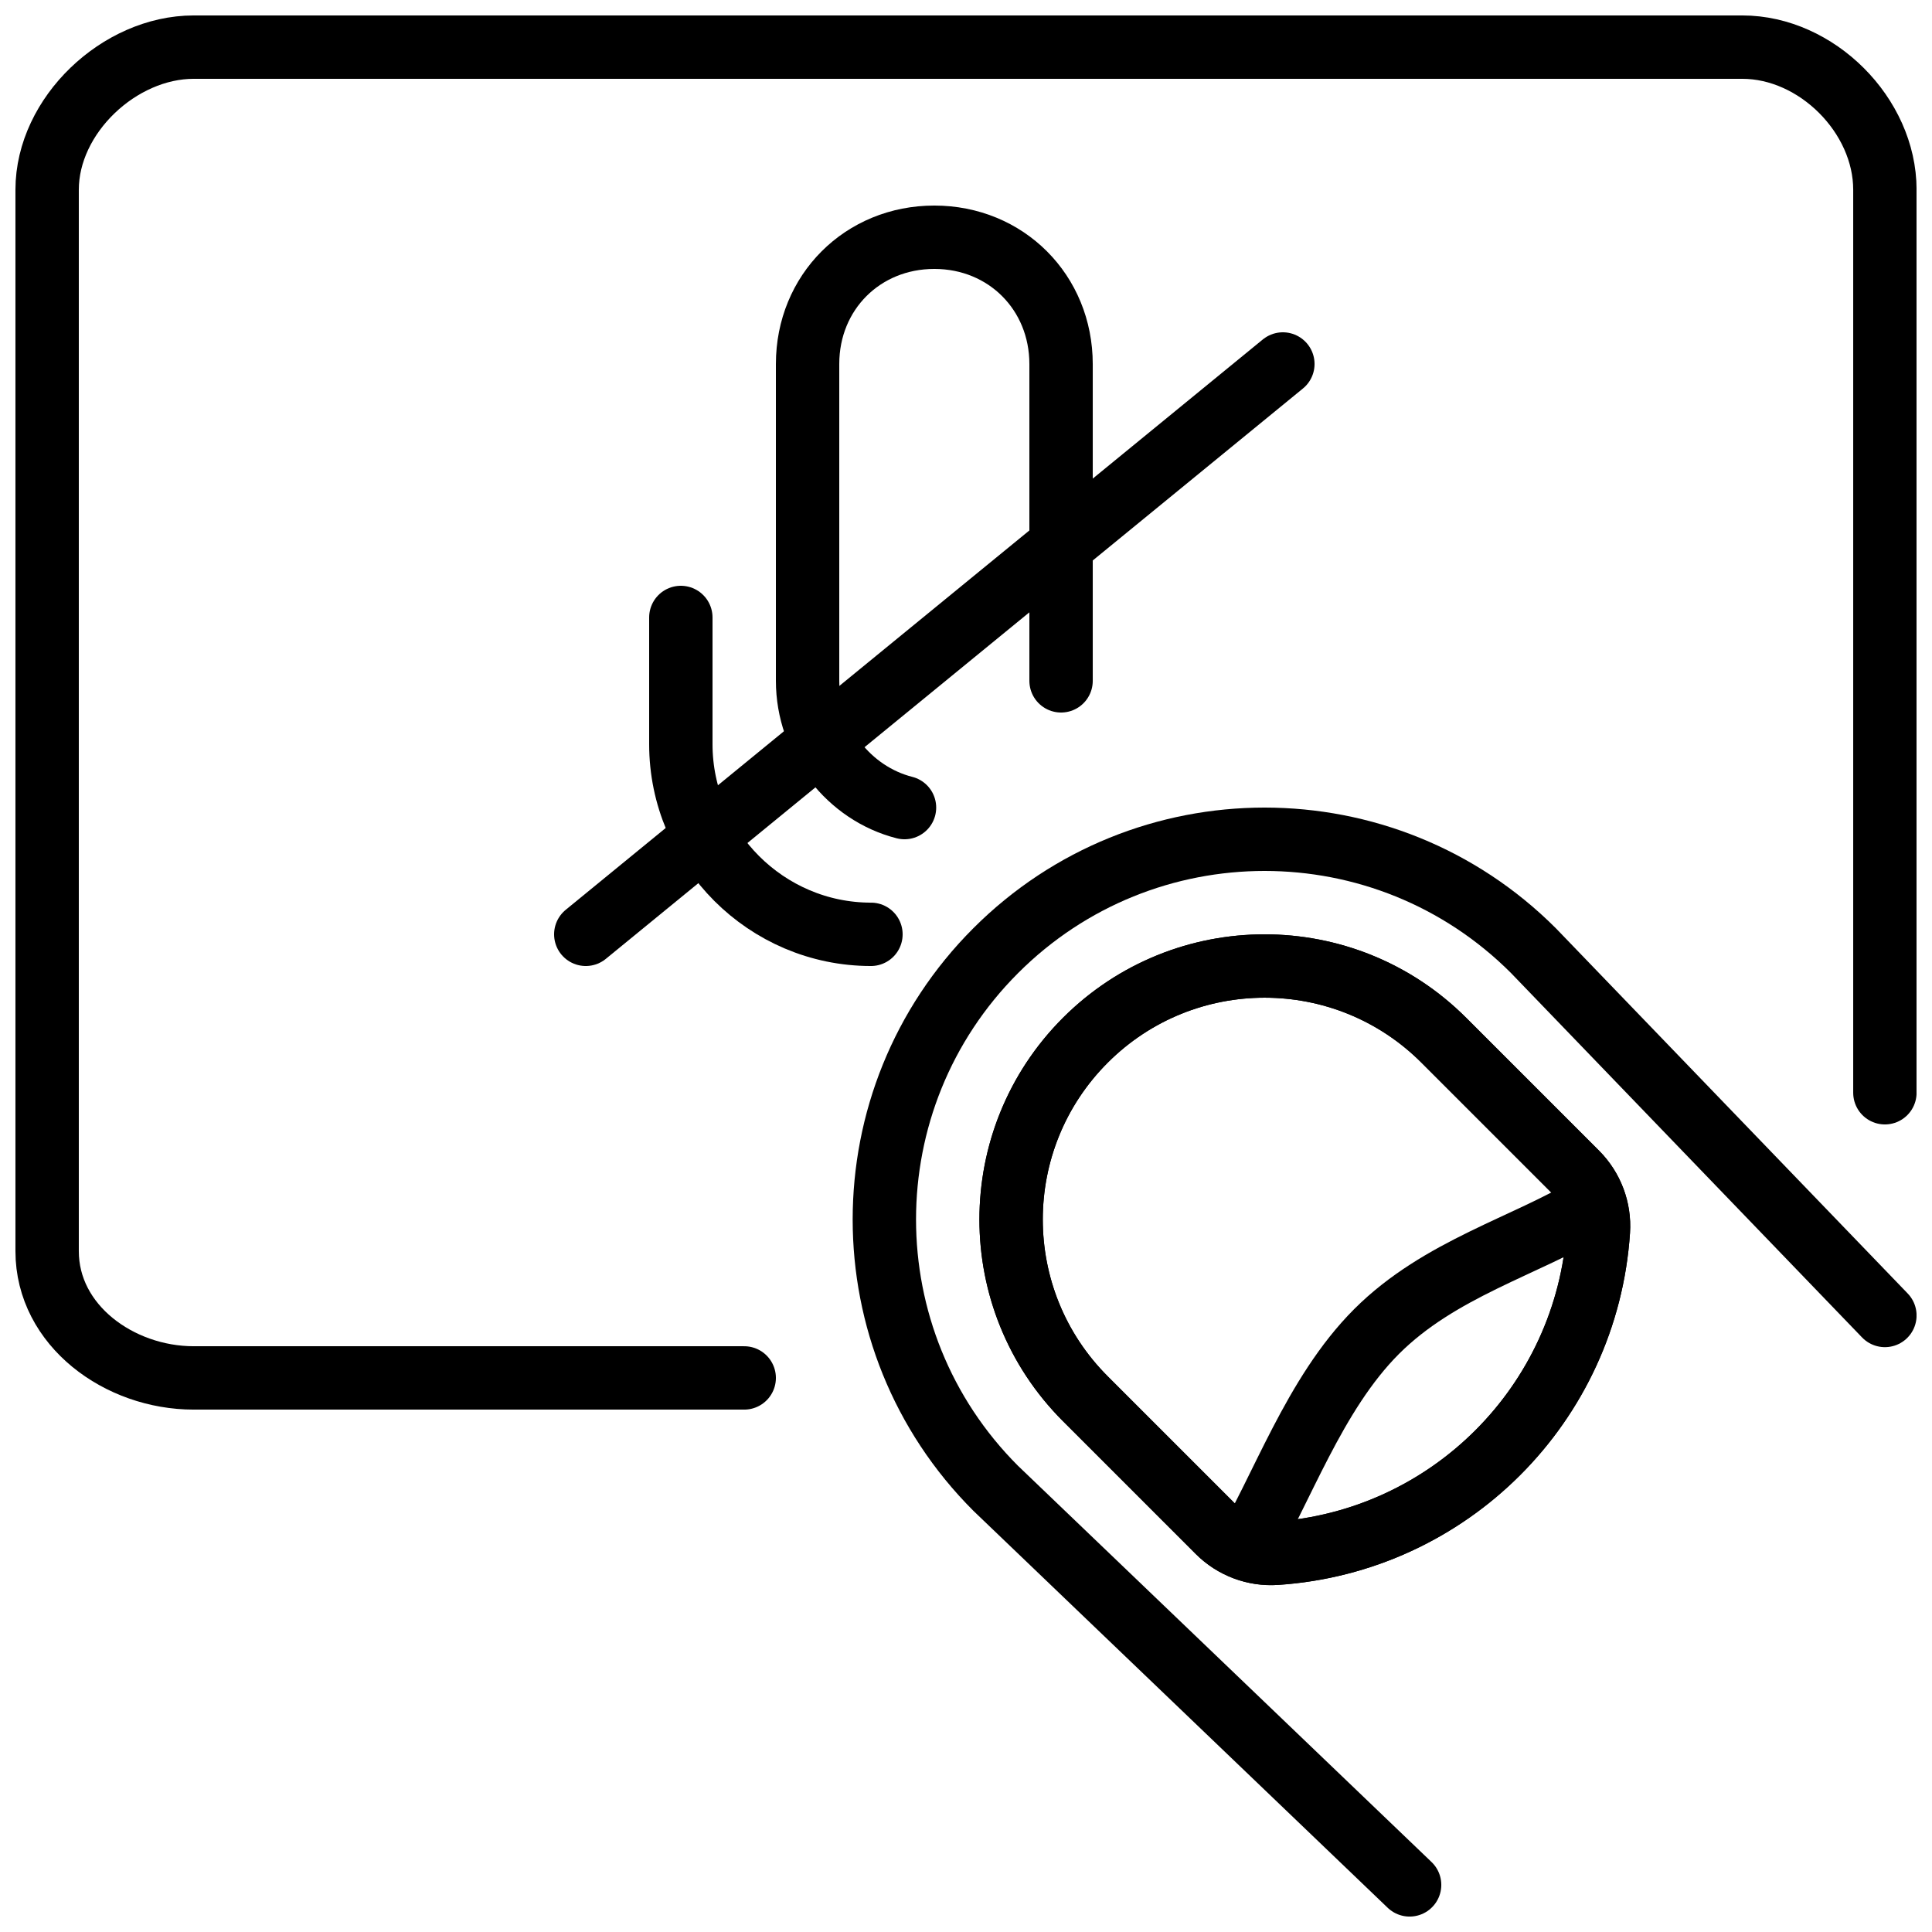 <?xml version="1.0" encoding="UTF-8"?>
<!-- Uploaded to: ICON Repo, www.iconrepo.com, Generator: ICON Repo Mixer Tools -->
<svg width="800px" height="800px" version="1.1" viewBox="144 144 512 512" xmlns="http://www.w3.org/2000/svg">
 <defs>
  <clipPath id="f">
   <path d="m263 148.09h258v305.91h-258z"/>
  </clipPath>
  <clipPath id="e">
   <path d="m204 148.09h375v338.91h-375z"/>
  </clipPath>
  <clipPath id="d">
   <path d="m148.09 148.09h503.81v456.91h-503.81z"/>
  </clipPath>
  <clipPath id="c">
   <path d="m369 358h282.9v293.9h-282.9z"/>
  </clipPath>
  <clipPath id="b">
   <path d="m316 304h335.9v347h-335.9z"/>
  </clipPath>
  <clipPath id="a">
   <path d="m378 368h273.9v283.9h-273.9z"/>
  </clipPath>
 </defs>
 <g clip-path="url(#f)">
  <path transform="matrix(8.397 0 0 8.397 156.49 156.49)" d="m32 20v-9.995c0-2.264-1.736-4.005-4-4.005-2.264 0-4 1.736-4 4v10c0 1.896 1.307 3.555 3.059 4" fill="none" stroke="#000000" stroke-linecap="round" stroke-width="2"/>
 </g>
 <g clip-path="url(#e)">
  <path transform="matrix(8.397 0 0 8.397 156.49 156.49)" d="m17 28 22-18" fill="none" stroke="#000000" stroke-linecap="round" stroke-width="2"/>
 </g>
 <g clip-path="url(#d)">
  <path transform="matrix(8.397 0 0 8.397 156.49 156.49)" d="m58 33v-28.5c0-2.347-2.153-4.5-4.5-4.5h-48.875c-2.347 0-4.625 2.153-4.625 4.5v33.5c0 2.347 2.278 4 4.625 4h17.375" fill="none" stroke="#000000" stroke-linecap="round" stroke-width="2"/>
 </g>
 <g clip-path="url(#c)">
  <path transform="matrix(8.397 0 0 8.397 156.49 156.49)" d="m43 58-13.062-12.515c-4.687-4.686-4.687-12.284 0-16.97 4.686-4.687 12.284-4.687 16.97 0l11.092 11.514" fill="none" stroke="#000000" stroke-linecap="round" stroke-linejoin="round" stroke-width="2"/>
 </g>
 <g clip-path="url(#b)" fill="none" stroke="#000000" stroke-width="2">
  <path transform="matrix(8.397 0 0 8.397 156.49 156.49)" d="m32.766 42.657 4.192 4.192c0.482 0.482 1.148 0.732 1.827 0.686 5.461-0.364 9.809-4.712 10.173-10.173 0.045-0.679-0.205-1.345-0.686-1.827l-4.192-4.192c-3.124-3.124-8.19-3.124-11.314 0-3.124 3.125-3.124 8.19 0 11.314z"/>
  <path transform="matrix(8.397 0 0 8.397 156.49 156.49)" d="m32.766 42.657 4.192 4.192c0.482 0.482 1.148 0.732 1.827 0.686 5.461-0.364 9.809-4.712 10.173-10.173 0.045-0.679-0.205-1.345-0.686-1.827l-4.192-4.192c-3.124-3.124-8.19-3.124-11.314 0-3.124 3.125-3.124 8.19 0 11.314z"/>
 </g>
 <g clip-path="url(#a)">
  <path transform="matrix(8.397 0 0 8.397 156.49 156.49)" d="m48.735 36.587c-2.054 1.25-4.789 1.961-6.777 3.948-1.988 1.988-2.993 5.018-4.243 7.072" fill="none" stroke="#000000" stroke-width="2"/>
 </g>
 <path transform="matrix(8.397 0 0 8.397 156.49 156.49)" d="m26 28c-3.3 0-6-2.7-6-6v-4" fill="none" stroke="#000000" stroke-linecap="round" stroke-linejoin="round" stroke-width="2"/>
</svg>